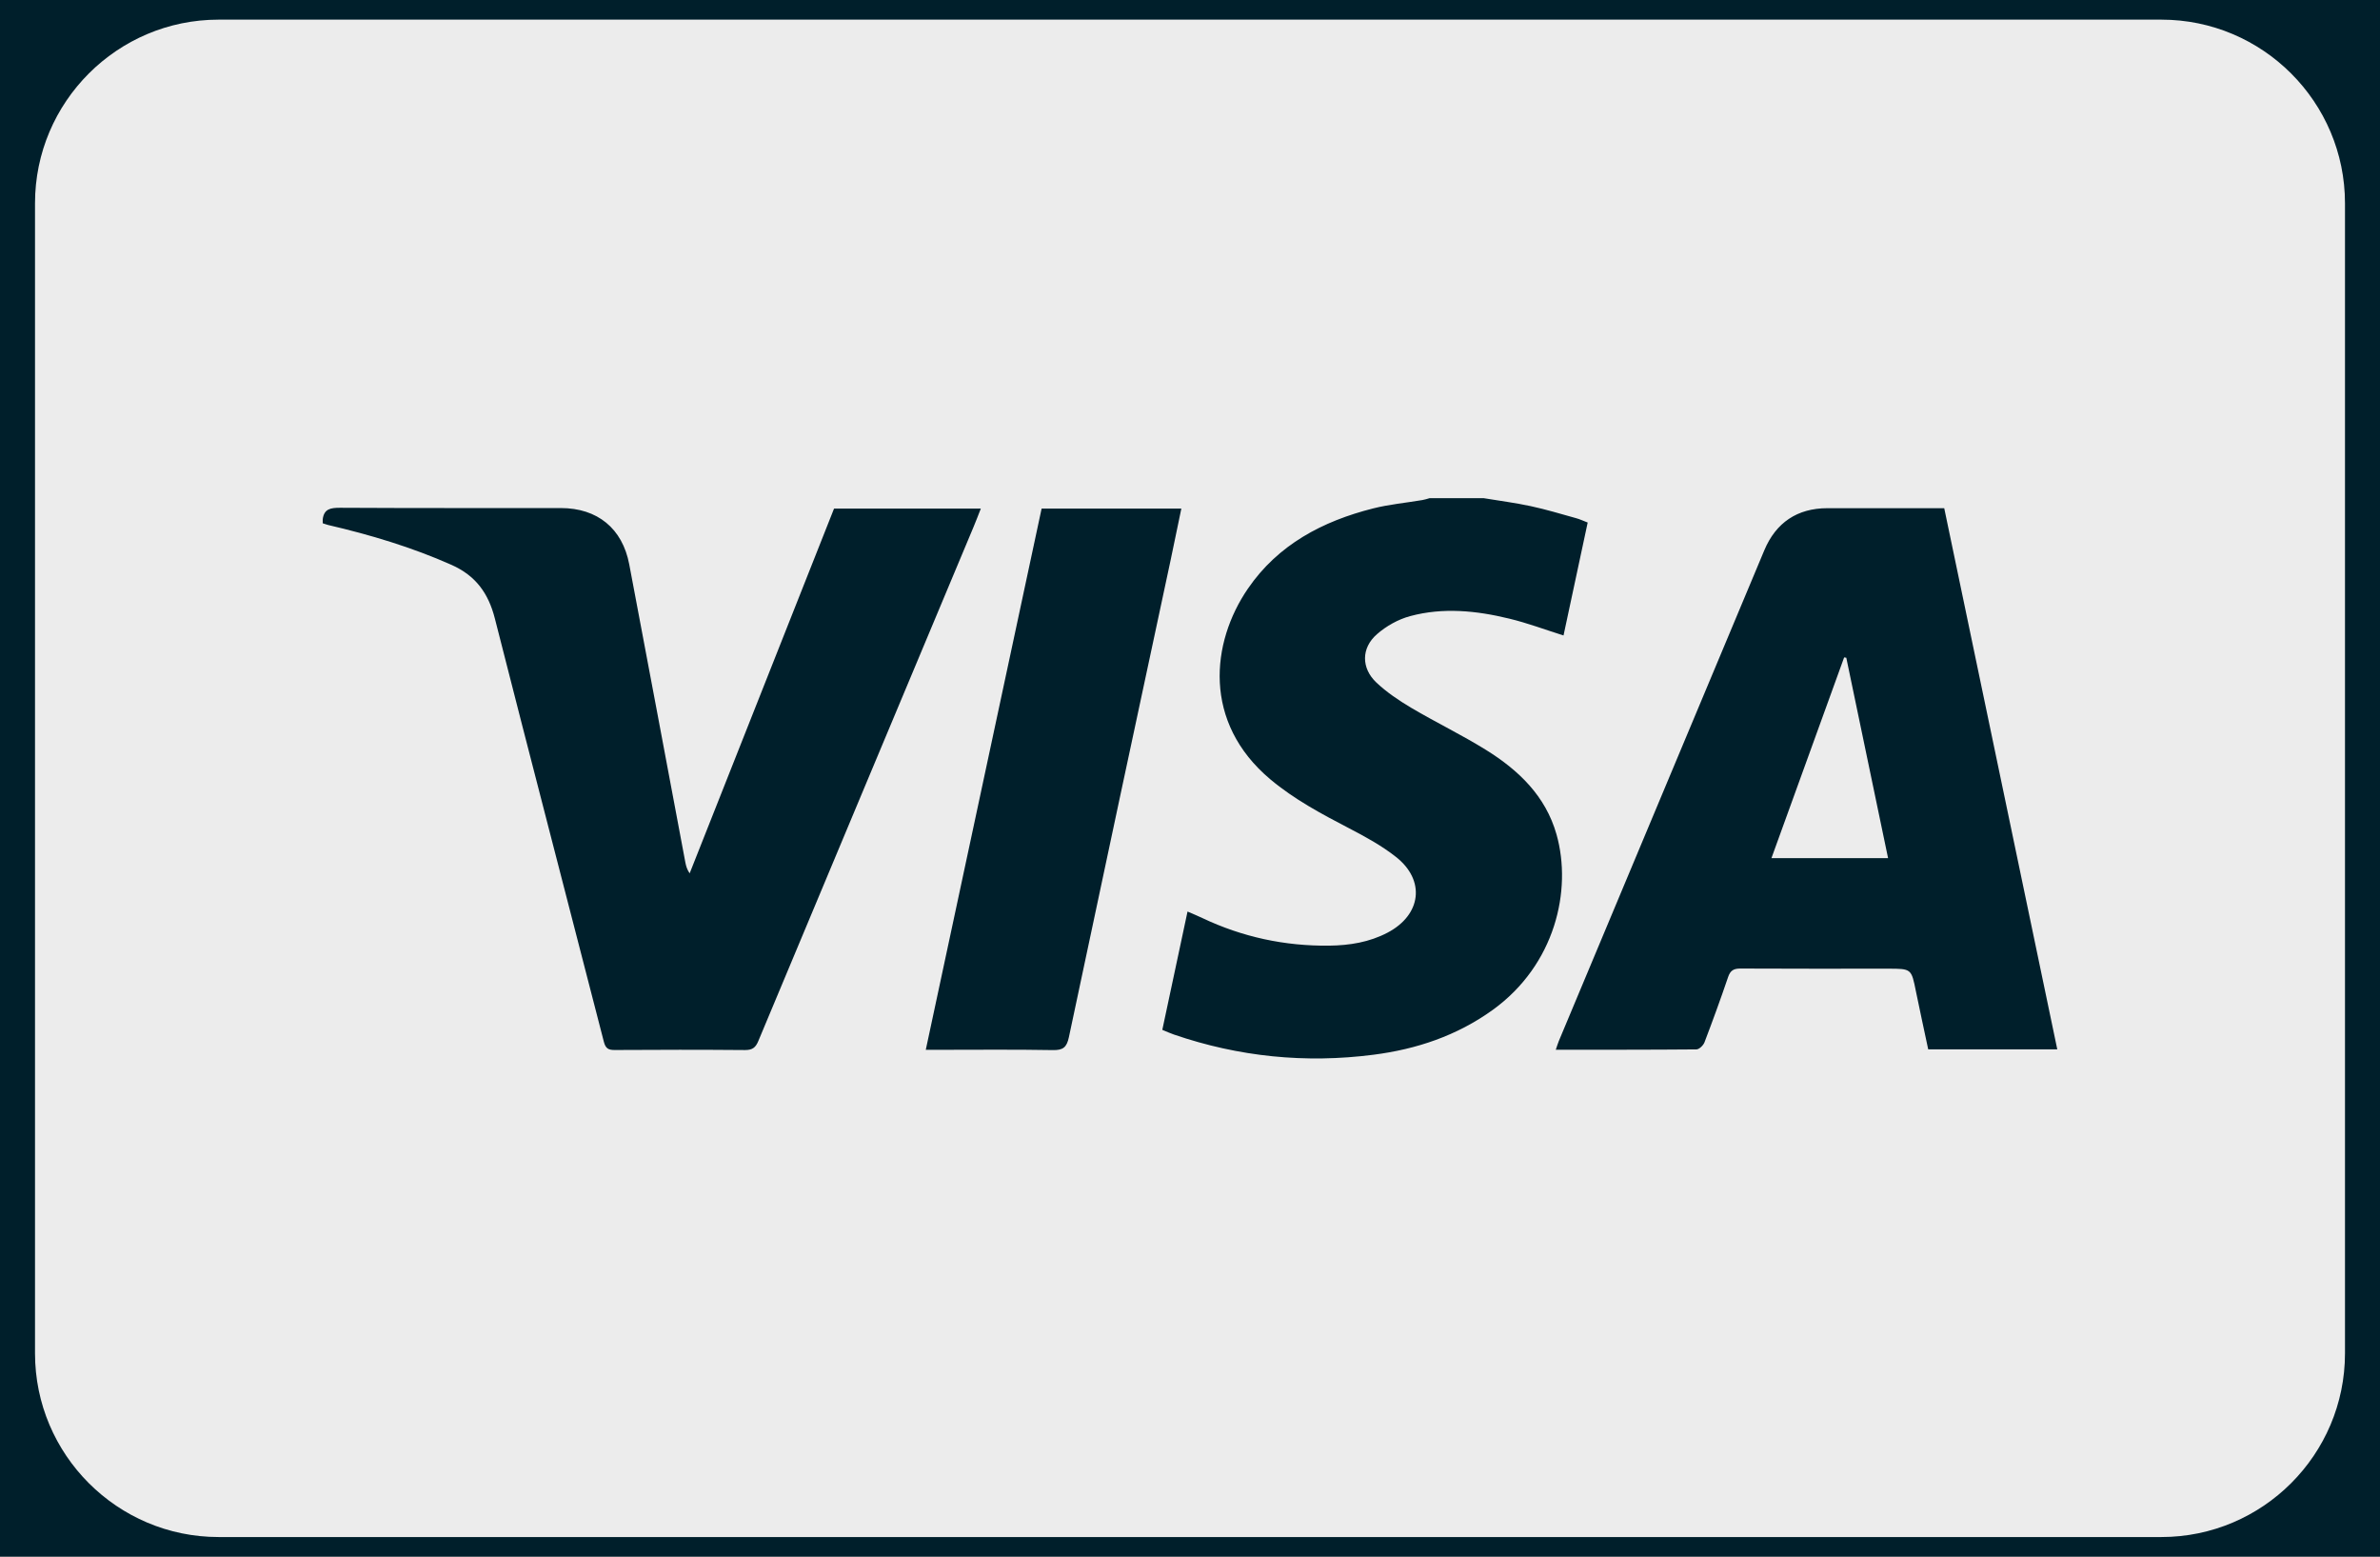 <svg width="52" height="34" viewBox="0 0 52 34" fill="none" xmlns="http://www.w3.org/2000/svg">
<rect x="0" y="0" width="52" height="34" fill="#808080" stroke="none"/>
<g clip-path="url(#clip0_75_69)">
<rect width="52" height="34" fill="#001f2b"/>
<path d="M40.292 14.359C39.766 15.813 39.239 17.266 38.704 18.743C39.567 18.743 40.385 18.743 41.252 18.743C40.944 17.264 40.642 15.815 40.339 14.366C40.323 14.364 40.308 14.361 40.292 14.359Z" fill="#ececec"/>
<path d="M47.223 0.429H4.776C2.564 0.429 0.765 2.228 0.765 4.44V29.56C0.765 31.772 2.564 33.572 4.776 33.572H47.223C49.435 33.572 51.235 31.772 51.235 29.56V4.44C51.235 2.228 49.435 0.429 47.223 0.429ZM30.504 18.72C30.188 18.47 29.826 18.273 29.466 18.086C28.868 17.775 28.276 17.459 27.755 17.022C26.271 15.775 26.461 14.031 27.264 12.859C27.925 11.894 28.897 11.384 30.001 11.105C30.353 11.016 30.719 10.983 31.078 10.922C31.131 10.914 31.183 10.895 31.235 10.881C31.628 10.881 32.022 10.881 32.415 10.881C32.758 10.938 33.105 10.982 33.444 11.055C33.779 11.127 34.109 11.227 34.439 11.319C34.519 11.341 34.595 11.377 34.689 11.413C34.511 12.241 34.336 13.06 34.161 13.88C33.758 13.753 33.373 13.608 32.975 13.512C32.261 13.338 31.531 13.263 30.811 13.457C30.55 13.527 30.288 13.674 30.085 13.852C29.739 14.153 29.739 14.593 30.072 14.908C30.299 15.122 30.566 15.301 30.835 15.461C31.372 15.778 31.936 16.05 32.466 16.379C33.178 16.821 33.77 17.385 34.008 18.226C34.353 19.447 33.976 21.075 32.616 22.057C31.833 22.622 30.948 22.918 30.005 23.038C28.522 23.229 27.067 23.083 25.65 22.597C25.571 22.57 25.495 22.535 25.395 22.494C25.578 21.635 25.759 20.782 25.946 19.91C26.066 19.962 26.169 20.004 26.268 20.051C27.145 20.467 28.07 20.666 29.039 20.655C29.483 20.65 29.919 20.581 30.32 20.369C31.053 19.982 31.15 19.231 30.504 18.72ZM25.573 12.251C24.831 15.718 24.088 19.184 23.354 22.654C23.307 22.875 23.228 22.941 23.001 22.936C22.166 22.921 21.331 22.93 20.495 22.93C20.418 22.93 20.342 22.93 20.227 22.93C21.075 18.968 21.917 15.037 22.758 11.108C23.781 11.108 24.784 11.108 25.811 11.108C25.73 11.499 25.652 11.875 25.573 12.251ZM21.27 11.511C19.703 15.254 18.133 18.996 16.568 22.739C16.509 22.882 16.437 22.936 16.277 22.935C15.33 22.927 14.382 22.928 13.434 22.934C13.291 22.936 13.231 22.9 13.193 22.752C12.401 19.67 11.596 16.592 10.812 13.509C10.671 12.956 10.393 12.573 9.865 12.338C8.996 11.952 8.093 11.682 7.17 11.467C7.129 11.457 7.09 11.441 7.051 11.429C7.051 11.4 7.051 11.373 7.051 11.344C7.079 11.112 7.226 11.091 7.43 11.091C9.037 11.1 10.645 11.096 12.253 11.097C13.052 11.097 13.599 11.541 13.748 12.326C14.159 14.495 14.566 16.666 14.974 18.836C14.989 18.911 15.007 18.986 15.068 19.076C16.12 16.419 17.172 13.762 18.223 11.108C19.29 11.108 20.347 11.108 21.43 11.108C21.372 11.255 21.324 11.384 21.27 11.511ZM42.129 22.92C42.04 22.499 41.947 22.077 41.861 21.655C41.761 21.158 41.764 21.158 41.249 21.158C40.175 21.158 39.102 21.161 38.028 21.155C37.878 21.154 37.805 21.197 37.756 21.343C37.594 21.82 37.421 22.294 37.241 22.766C37.216 22.832 37.126 22.92 37.066 22.921C36.048 22.93 35.031 22.928 33.992 22.928C34.018 22.854 34.035 22.795 34.058 22.739C35.554 19.166 37.051 15.592 38.548 12.019C38.802 11.413 39.271 11.101 39.923 11.1C40.765 11.099 41.607 11.1 42.479 11.1C43.301 15.035 44.123 18.966 44.949 22.92C43.99 22.92 43.072 22.92 42.129 22.92Z" fill="#ececec"/>
</g>
<defs>
<clipPath id="clip0_75_69">
<rect width="52" height="34" fill="white"/>
</clipPath>
</defs>
</svg>
